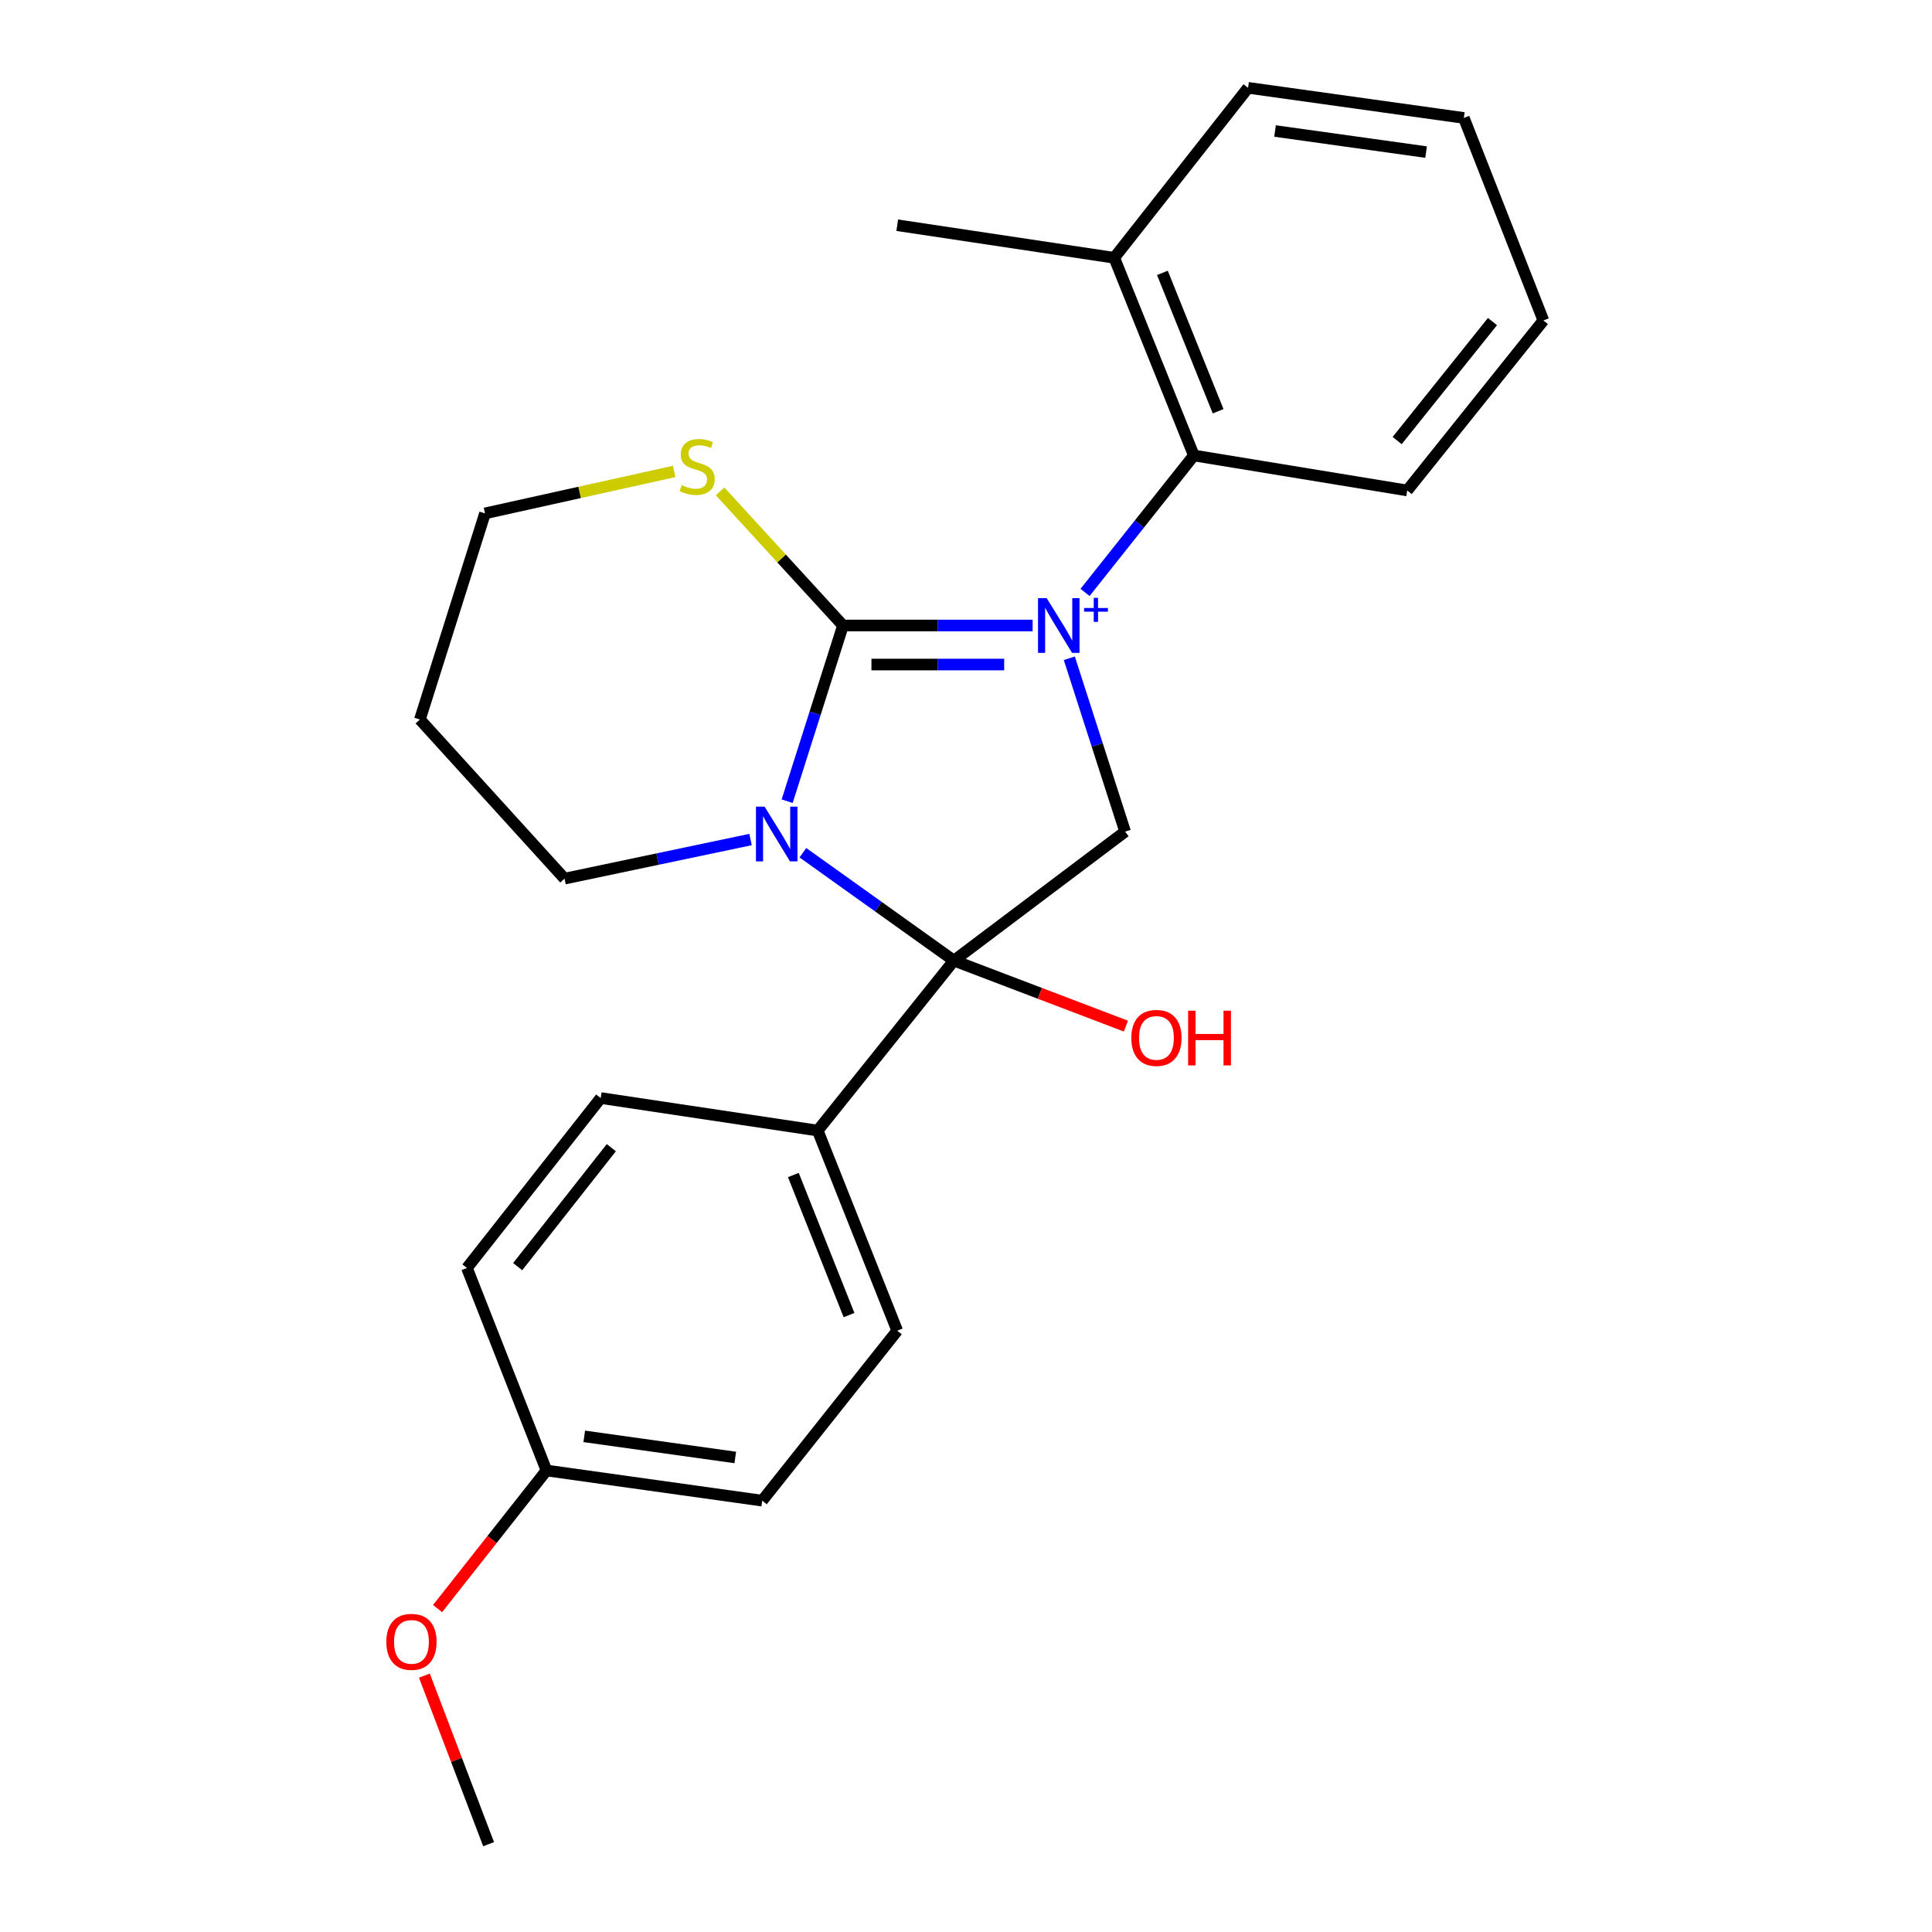 <?xml version='1.0' encoding='iso-8859-1'?>
<svg version='1.1' baseProfile='full'
              xmlns='http://www.w3.org/2000/svg'
                      xmlns:rdkit='http://www.rdkit.org/xml'
                      xmlns:xlink='http://www.w3.org/1999/xlink'
                  xml:space='preserve'
width='1000px' height='1000px' viewBox='0 0 1000 1000'>
<!-- END OF HEADER -->
<rect style='opacity:1.0;fill:#FFFFFF;stroke:none' width='1000' height='1000' x='0' y='0'> </rect>
<path class='bond-0' d='M 534.485,323.754 L 485.408,323.754' style='fill:none;fill-rule:evenodd;stroke:#0000FF;stroke-width:6px;stroke-linecap:butt;stroke-linejoin:miter;stroke-opacity:1' />
<path class='bond-0' d='M 485.408,323.754 L 436.331,323.754' style='fill:none;fill-rule:evenodd;stroke:#000000;stroke-width:6px;stroke-linecap:butt;stroke-linejoin:miter;stroke-opacity:1' />
<path class='bond-0' d='M 519.762,343.961 L 485.408,343.961' style='fill:none;fill-rule:evenodd;stroke:#0000FF;stroke-width:6px;stroke-linecap:butt;stroke-linejoin:miter;stroke-opacity:1' />
<path class='bond-0' d='M 485.408,343.961 L 451.054,343.961' style='fill:none;fill-rule:evenodd;stroke:#000000;stroke-width:6px;stroke-linecap:butt;stroke-linejoin:miter;stroke-opacity:1' />
<path class='bond-3' d='M 553.477,340.716 L 567.917,385.581' style='fill:none;fill-rule:evenodd;stroke:#0000FF;stroke-width:6px;stroke-linecap:butt;stroke-linejoin:miter;stroke-opacity:1' />
<path class='bond-3' d='M 567.917,385.581 L 582.357,430.445' style='fill:none;fill-rule:evenodd;stroke:#000000;stroke-width:6px;stroke-linecap:butt;stroke-linejoin:miter;stroke-opacity:1' />
<path class='bond-4' d='M 561.618,306.636 L 589.775,271.195' style='fill:none;fill-rule:evenodd;stroke:#0000FF;stroke-width:6px;stroke-linecap:butt;stroke-linejoin:miter;stroke-opacity:1' />
<path class='bond-4' d='M 589.775,271.195 L 617.932,235.755' style='fill:none;fill-rule:evenodd;stroke:#000000;stroke-width:6px;stroke-linecap:butt;stroke-linejoin:miter;stroke-opacity:1' />
<path class='bond-1' d='M 436.331,323.754 L 421.879,369.227' style='fill:none;fill-rule:evenodd;stroke:#000000;stroke-width:6px;stroke-linecap:butt;stroke-linejoin:miter;stroke-opacity:1' />
<path class='bond-1' d='M 421.879,369.227 L 407.426,414.699' style='fill:none;fill-rule:evenodd;stroke:#0000FF;stroke-width:6px;stroke-linecap:butt;stroke-linejoin:miter;stroke-opacity:1' />
<path class='bond-5' d='M 436.331,323.754 L 404.521,289.045' style='fill:none;fill-rule:evenodd;stroke:#000000;stroke-width:6px;stroke-linecap:butt;stroke-linejoin:miter;stroke-opacity:1' />
<path class='bond-5' d='M 404.521,289.045 L 372.711,254.335' style='fill:none;fill-rule:evenodd;stroke:#CCCC00;stroke-width:6px;stroke-linecap:butt;stroke-linejoin:miter;stroke-opacity:1' />
<path class='bond-9' d='M 388.48,434.539 L 340.341,444.661' style='fill:none;fill-rule:evenodd;stroke:#0000FF;stroke-width:6px;stroke-linecap:butt;stroke-linejoin:miter;stroke-opacity:1' />
<path class='bond-9' d='M 340.341,444.661 L 292.203,454.782' style='fill:none;fill-rule:evenodd;stroke:#000000;stroke-width:6px;stroke-linecap:butt;stroke-linejoin:miter;stroke-opacity:1' />
<path class='bond-24' d='M 415.583,441.375 L 454.662,469.29' style='fill:none;fill-rule:evenodd;stroke:#0000FF;stroke-width:6px;stroke-linecap:butt;stroke-linejoin:miter;stroke-opacity:1' />
<path class='bond-24' d='M 454.662,469.29 L 493.74,497.205' style='fill:none;fill-rule:evenodd;stroke:#000000;stroke-width:6px;stroke-linecap:butt;stroke-linejoin:miter;stroke-opacity:1' />
<path class='bond-2' d='M 493.74,497.205 L 582.357,430.445' style='fill:none;fill-rule:evenodd;stroke:#000000;stroke-width:6px;stroke-linecap:butt;stroke-linejoin:miter;stroke-opacity:1' />
<path class='bond-6' d='M 493.74,497.205 L 423.242,585.182' style='fill:none;fill-rule:evenodd;stroke:#000000;stroke-width:6px;stroke-linecap:butt;stroke-linejoin:miter;stroke-opacity:1' />
<path class='bond-8' d='M 493.74,497.205 L 538.252,514.16' style='fill:none;fill-rule:evenodd;stroke:#000000;stroke-width:6px;stroke-linecap:butt;stroke-linejoin:miter;stroke-opacity:1' />
<path class='bond-8' d='M 538.252,514.16 L 582.763,531.115' style='fill:none;fill-rule:evenodd;stroke:#FF0000;stroke-width:6px;stroke-linecap:butt;stroke-linejoin:miter;stroke-opacity:1' />
<path class='bond-7' d='M 617.932,235.755 L 576.733,133.431' style='fill:none;fill-rule:evenodd;stroke:#000000;stroke-width:6px;stroke-linecap:butt;stroke-linejoin:miter;stroke-opacity:1' />
<path class='bond-7' d='M 630.496,212.859 L 601.657,141.233' style='fill:none;fill-rule:evenodd;stroke:#000000;stroke-width:6px;stroke-linecap:butt;stroke-linejoin:miter;stroke-opacity:1' />
<path class='bond-16' d='M 617.932,235.755 L 728.372,253.862' style='fill:none;fill-rule:evenodd;stroke:#000000;stroke-width:6px;stroke-linecap:butt;stroke-linejoin:miter;stroke-opacity:1' />
<path class='bond-17' d='M 348.946,244.016 L 299.992,254.872' style='fill:none;fill-rule:evenodd;stroke:#CCCC00;stroke-width:6px;stroke-linecap:butt;stroke-linejoin:miter;stroke-opacity:1' />
<path class='bond-17' d='M 299.992,254.872 L 251.038,265.728' style='fill:none;fill-rule:evenodd;stroke:#000000;stroke-width:6px;stroke-linecap:butt;stroke-linejoin:miter;stroke-opacity:1' />
<path class='bond-10' d='M 423.242,585.182 L 464.407,688.762' style='fill:none;fill-rule:evenodd;stroke:#000000;stroke-width:6px;stroke-linecap:butt;stroke-linejoin:miter;stroke-opacity:1' />
<path class='bond-10' d='M 410.639,608.182 L 439.454,680.688' style='fill:none;fill-rule:evenodd;stroke:#000000;stroke-width:6px;stroke-linecap:butt;stroke-linejoin:miter;stroke-opacity:1' />
<path class='bond-11' d='M 423.242,585.182 L 310.927,568.343' style='fill:none;fill-rule:evenodd;stroke:#000000;stroke-width:6px;stroke-linecap:butt;stroke-linejoin:miter;stroke-opacity:1' />
<path class='bond-19' d='M 576.733,133.431 L 464.407,116.57' style='fill:none;fill-rule:evenodd;stroke:#000000;stroke-width:6px;stroke-linecap:butt;stroke-linejoin:miter;stroke-opacity:1' />
<path class='bond-20' d='M 576.733,133.431 L 645.996,45.455' style='fill:none;fill-rule:evenodd;stroke:#000000;stroke-width:6px;stroke-linecap:butt;stroke-linejoin:miter;stroke-opacity:1' />
<path class='bond-26' d='M 292.203,454.782 L 217.338,372.418' style='fill:none;fill-rule:evenodd;stroke:#000000;stroke-width:6px;stroke-linecap:butt;stroke-linejoin:miter;stroke-opacity:1' />
<path class='bond-13' d='M 464.407,688.762 L 394.526,776.739' style='fill:none;fill-rule:evenodd;stroke:#000000;stroke-width:6px;stroke-linecap:butt;stroke-linejoin:miter;stroke-opacity:1' />
<path class='bond-14' d='M 310.927,568.343 L 241.687,656.309' style='fill:none;fill-rule:evenodd;stroke:#000000;stroke-width:6px;stroke-linecap:butt;stroke-linejoin:miter;stroke-opacity:1' />
<path class='bond-14' d='M 316.419,594.036 L 267.95,655.612' style='fill:none;fill-rule:evenodd;stroke:#000000;stroke-width:6px;stroke-linecap:butt;stroke-linejoin:miter;stroke-opacity:1' />
<path class='bond-12' d='M 282.852,761.124 L 241.687,656.309' style='fill:none;fill-rule:evenodd;stroke:#000000;stroke-width:6px;stroke-linecap:butt;stroke-linejoin:miter;stroke-opacity:1' />
<path class='bond-18' d='M 282.852,761.124 L 254.67,796.862' style='fill:none;fill-rule:evenodd;stroke:#000000;stroke-width:6px;stroke-linecap:butt;stroke-linejoin:miter;stroke-opacity:1' />
<path class='bond-18' d='M 254.67,796.862 L 226.488,832.6' style='fill:none;fill-rule:evenodd;stroke:#FF0000;stroke-width:6px;stroke-linecap:butt;stroke-linejoin:miter;stroke-opacity:1' />
<path class='bond-27' d='M 282.852,761.124 L 394.526,776.739' style='fill:none;fill-rule:evenodd;stroke:#000000;stroke-width:6px;stroke-linecap:butt;stroke-linejoin:miter;stroke-opacity:1' />
<path class='bond-27' d='M 302.401,743.455 L 380.573,754.385' style='fill:none;fill-rule:evenodd;stroke:#000000;stroke-width:6px;stroke-linecap:butt;stroke-linejoin:miter;stroke-opacity:1' />
<path class='bond-15' d='M 217.338,372.418 L 251.038,265.728' style='fill:none;fill-rule:evenodd;stroke:#000000;stroke-width:6px;stroke-linecap:butt;stroke-linejoin:miter;stroke-opacity:1' />
<path class='bond-22' d='M 728.372,253.862 L 798.847,165.874' style='fill:none;fill-rule:evenodd;stroke:#000000;stroke-width:6px;stroke-linecap:butt;stroke-linejoin:miter;stroke-opacity:1' />
<path class='bond-22' d='M 723.172,228.032 L 772.505,166.44' style='fill:none;fill-rule:evenodd;stroke:#000000;stroke-width:6px;stroke-linecap:butt;stroke-linejoin:miter;stroke-opacity:1' />
<path class='bond-21' d='M 219.663,867.305 L 236.282,910.925' style='fill:none;fill-rule:evenodd;stroke:#FF0000;stroke-width:6px;stroke-linecap:butt;stroke-linejoin:miter;stroke-opacity:1' />
<path class='bond-21' d='M 236.282,910.925 L 252.901,954.545' style='fill:none;fill-rule:evenodd;stroke:#000000;stroke-width:6px;stroke-linecap:butt;stroke-linejoin:miter;stroke-opacity:1' />
<path class='bond-25' d='M 645.996,45.455 L 757.682,61.047' style='fill:none;fill-rule:evenodd;stroke:#000000;stroke-width:6px;stroke-linecap:butt;stroke-linejoin:miter;stroke-opacity:1' />
<path class='bond-25' d='M 659.955,67.806 L 738.135,78.721' style='fill:none;fill-rule:evenodd;stroke:#000000;stroke-width:6px;stroke-linecap:butt;stroke-linejoin:miter;stroke-opacity:1' />
<path class='bond-23' d='M 798.847,165.874 L 757.682,61.047' style='fill:none;fill-rule:evenodd;stroke:#000000;stroke-width:6px;stroke-linecap:butt;stroke-linejoin:miter;stroke-opacity:1' />
<path  class='atom-0' d='M 541.757 309.594
L 551.037 324.594
Q 551.957 326.074, 553.437 328.754
Q 554.917 331.434, 554.997 331.594
L 554.997 309.594
L 558.757 309.594
L 558.757 337.914
L 554.877 337.914
L 544.917 321.514
Q 543.757 319.594, 542.517 317.394
Q 541.317 315.194, 540.957 314.514
L 540.957 337.914
L 537.277 337.914
L 537.277 309.594
L 541.757 309.594
' fill='#0000FF'/>
<path  class='atom-0' d='M 561.133 314.699
L 566.123 314.699
L 566.123 309.446
L 568.34 309.446
L 568.34 314.699
L 573.462 314.699
L 573.462 316.6
L 568.34 316.6
L 568.34 321.88
L 566.123 321.88
L 566.123 316.6
L 561.133 316.6
L 561.133 314.699
' fill='#0000FF'/>
<path  class='atom-2' d='M 395.765 417.531
L 405.045 432.531
Q 405.965 434.011, 407.445 436.691
Q 408.925 439.371, 409.005 439.531
L 409.005 417.531
L 412.765 417.531
L 412.765 445.851
L 408.885 445.851
L 398.925 429.451
Q 397.765 427.531, 396.525 425.331
Q 395.325 423.131, 394.965 422.451
L 394.965 445.851
L 391.285 445.851
L 391.285 417.531
L 395.765 417.531
' fill='#0000FF'/>
<path  class='atom-6' d='M 352.838 251.099
Q 353.158 251.219, 354.478 251.779
Q 355.798 252.339, 357.238 252.699
Q 358.718 253.019, 360.158 253.019
Q 362.838 253.019, 364.398 251.739
Q 365.958 250.419, 365.958 248.139
Q 365.958 246.579, 365.158 245.619
Q 364.398 244.659, 363.198 244.139
Q 361.998 243.619, 359.998 243.019
Q 357.478 242.259, 355.958 241.539
Q 354.478 240.819, 353.398 239.299
Q 352.358 237.779, 352.358 235.219
Q 352.358 231.659, 354.758 229.459
Q 357.198 227.259, 361.998 227.259
Q 365.278 227.259, 368.998 228.819
L 368.078 231.899
Q 364.678 230.499, 362.118 230.499
Q 359.358 230.499, 357.838 231.659
Q 356.318 232.779, 356.358 234.739
Q 356.358 236.259, 357.118 237.179
Q 357.918 238.099, 359.038 238.619
Q 360.198 239.139, 362.118 239.739
Q 364.678 240.539, 366.198 241.339
Q 367.718 242.139, 368.798 243.779
Q 369.918 245.379, 369.918 248.139
Q 369.918 252.059, 367.278 254.179
Q 364.678 256.259, 360.318 256.259
Q 357.798 256.259, 355.878 255.699
Q 353.998 255.179, 351.758 254.259
L 352.838 251.099
' fill='#CCCC00'/>
<path  class='atom-9' d='M 585.567 537.215
Q 585.567 530.415, 588.927 526.615
Q 592.287 522.815, 598.567 522.815
Q 604.847 522.815, 608.207 526.615
Q 611.567 530.415, 611.567 537.215
Q 611.567 544.095, 608.167 548.015
Q 604.767 551.895, 598.567 551.895
Q 592.327 551.895, 588.927 548.015
Q 585.567 544.135, 585.567 537.215
M 598.567 548.695
Q 602.887 548.695, 605.207 545.815
Q 607.567 542.895, 607.567 537.215
Q 607.567 531.655, 605.207 528.855
Q 602.887 526.015, 598.567 526.015
Q 594.247 526.015, 591.887 528.815
Q 589.567 531.615, 589.567 537.215
Q 589.567 542.935, 591.887 545.815
Q 594.247 548.695, 598.567 548.695
' fill='#FF0000'/>
<path  class='atom-9' d='M 614.967 523.135
L 618.807 523.135
L 618.807 535.175
L 633.287 535.175
L 633.287 523.135
L 637.127 523.135
L 637.127 551.455
L 633.287 551.455
L 633.287 538.375
L 618.807 538.375
L 618.807 551.455
L 614.967 551.455
L 614.967 523.135
' fill='#FF0000'/>
<path  class='atom-19' d='M 199.971 849.821
Q 199.971 843.021, 203.331 839.221
Q 206.691 835.421, 212.971 835.421
Q 219.251 835.421, 222.611 839.221
Q 225.971 843.021, 225.971 849.821
Q 225.971 856.701, 222.571 860.621
Q 219.171 864.501, 212.971 864.501
Q 206.731 864.501, 203.331 860.621
Q 199.971 856.741, 199.971 849.821
M 212.971 861.301
Q 217.291 861.301, 219.611 858.421
Q 221.971 855.501, 221.971 849.821
Q 221.971 844.261, 219.611 841.461
Q 217.291 838.621, 212.971 838.621
Q 208.651 838.621, 206.291 841.421
Q 203.971 844.221, 203.971 849.821
Q 203.971 855.541, 206.291 858.421
Q 208.651 861.301, 212.971 861.301
' fill='#FF0000'/>
</svg>
